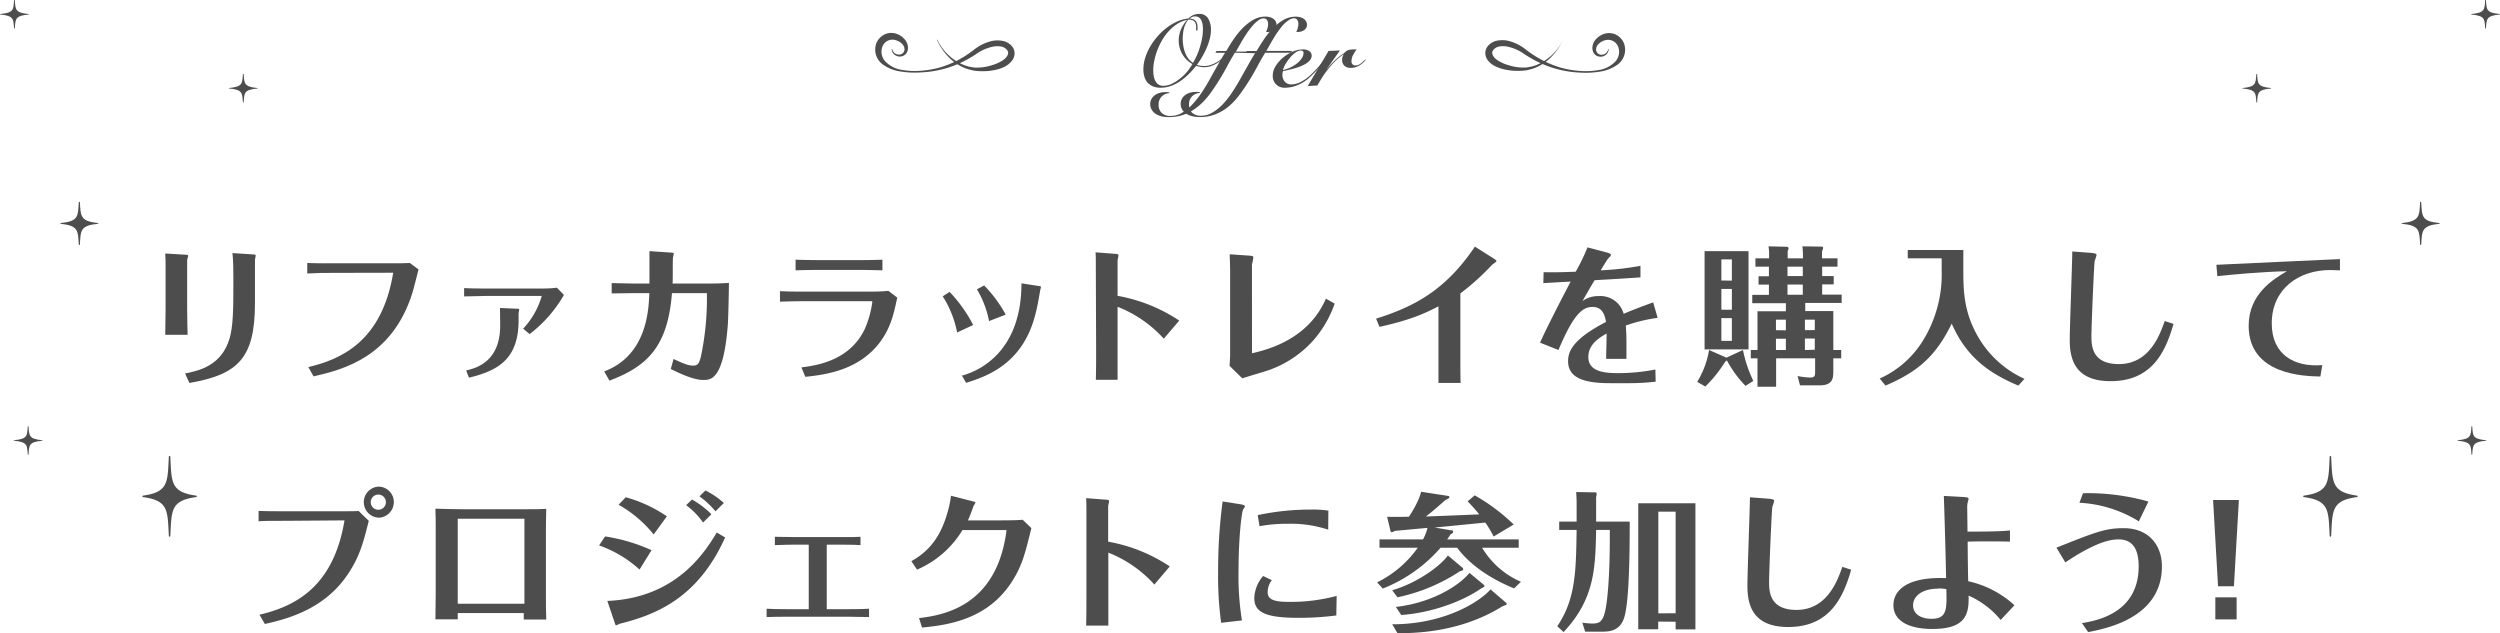 <svg viewBox="0 0 600 151.96" xmlns="http://www.w3.org/2000/svg"><g fill="#4d4d4d"><path d="m599.92 3.49c-3.26.29-3.13 1.13-3.29 3.3 0 .08-.19.08-.19 0-.16-2.17 0-3-3.29-3.3-.11 0-.11-.12 0-.13 3.26-.29 3.13-1.13 3.29-3.3 0-.08.18-.08.19 0 .16 2.17 0 3 3.29 3.3.08.01.08.12 0 .13z"/><path d="m565.7 119.3c-6.15.83-5.91 3.19-6.22 9.32a.18.18 0 0 1 -.36 0c-.3-6.13-.06-8.49-6.21-9.32a.18.18 0 0 1 0-.35c6.15-.84 5.91-3.2 6.21-9.33a.18.18 0 0 1 .36 0c.31 6.13.07 8.49 6.22 9.33a.18.18 0 0 1 0 .35z"/><path d="m585.42 53.71c-4.29.45-4.12 1.72-4.33 5 0 .12-.25.12-.26 0-.21-3.31 0-4.58-4.33-5-.14 0-.14-.17 0-.18 4.29-.45 4.12-1.72 4.33-5 0-.12.25-.12.26 0 .21 3.31 0 4.58 4.33 5 .15.01.15.17 0 .18z"/><path d="m596.63 105.78c-3.26.29-3.13 1.12-3.29 3.3 0 .08-.18.08-.19 0-.16-2.18 0-3-3.29-3.3-.11 0-.11-.12 0-.13 3.26-.29 3.13-1.13 3.29-3.3 0-.08.19-.08.19 0 .16 2.17 0 3 3.29 3.3.11.01.11.12 0 .13z"/><path d="m545 21.24c-3.26.29-3.13 1.13-3.29 3.3 0 .08-.19.08-.19 0-.17-2.17 0-3-3.29-3.3-.11 0-.11-.12 0-.12 3.25-.3 3.12-1.13 3.29-3.31 0-.08.18-.08.19 0 .16 2.18 0 3 3.29 3.31.13 0 .13.11 0 .12z"/><path d="m.08 3.49c3.26.29 3.13 1.13 3.29 3.3 0 .08.19.08.19 0 .16-2.17 0-3 3.29-3.3.11 0 .11-.12 0-.13-3.26-.29-3.13-1.13-3.29-3.3 0-.08-.18-.08-.19 0-.16 2.17 0 3-3.29 3.3-.08.01-.08.12 0 .13z"/><path d="m34.3 119.3c6.15.83 5.91 3.19 6.22 9.32a.18.18 0 0 0 .36 0c.3-6.13.06-8.49 6.21-9.32a.18.18 0 0 0 0-.35c-6.15-.84-5.91-3.2-6.21-9.33a.18.18 0 0 0 -.36 0c-.31 6.13-.07 8.49-6.22 9.33a.18.18 0 0 0 0 .35z"/><path d="m14.58 53.71c4.29.45 4.12 1.72 4.33 5 0 .12.25.12.26 0 .21-3.31 0-4.58 4.33-5 .14 0 .14-.17 0-.18-4.29-.45-4.12-1.72-4.33-5 0-.12-.25-.12-.26 0-.21 3.31 0 4.58-4.33 5-.15.01-.15.17 0 .18z"/><path d="m3.37 105.78c3.26.29 3.13 1.12 3.29 3.3 0 .08.18.08.19 0 .16-2.18 0-3 3.29-3.3.11 0 .11-.12 0-.13-3.26-.29-3.13-1.13-3.29-3.3 0-.08-.19-.08-.19 0-.16 2.17 0 3-3.29 3.3-.11.01-.11.12 0 .13z"/><path d="m55 21.24c3.26.29 3.13 1.13 3.29 3.3 0 .08.19.08.19 0 .17-2.17 0-3 3.29-3.3.11 0 .11-.12 0-.12-3.25-.3-3.12-1.13-3.29-3.31 0-.08-.18-.08-.19 0-.16 2.18 0 3-3.29 3.31-.13 0-.13.11 0 .12z"/><path d="m375.14 9.51a14.57 14.57 0 0 1 -2.6 3.91 11.18 11.18 0 0 1 -3.86 2.75 9 9 0 0 1 -1.13.41l-1.18.29a14 14 0 0 1 -2.37.13 12.44 12.44 0 0 1 -2.43-.24 9.16 9.16 0 0 1 -2.38-.72 5.13 5.13 0 0 1 -2.19-1.66 3.08 3.08 0 0 1 -.52-1.46 2.67 2.67 0 0 1 .39-1.57 3.72 3.72 0 0 1 2.39-1.58 6.59 6.59 0 0 1 2.62 0 11 11 0 0 1 4.45 2.23 26.64 26.64 0 0 0 3.89 2.47 24.15 24.15 0 0 0 4.28 1.74 22.54 22.54 0 0 0 4.57.8 17.85 17.85 0 0 0 4.62-.2 7 7 0 0 0 3.95-2 3.43 3.43 0 0 0 .69-3.66 2.58 2.58 0 0 0 -2.88-1.54c-1.19.23-2.57 1.21-2.37 2.52a1.28 1.28 0 0 0 1.4 1 1.5 1.5 0 0 0 .95-.38 2.12 2.12 0 0 0 .55-.94h.13a2.16 2.16 0 0 1 -.47 1.13 2 2 0 0 1 -2.42.45 1.91 1.91 0 0 1 -.92-1.07 2.71 2.71 0 0 1 -.06-1.41 3.31 3.31 0 0 1 .6-1.27 4.46 4.46 0 0 1 2.25-1.54 3.77 3.77 0 0 1 4 1.22 3.49 3.49 0 0 1 .72 1.25 4.41 4.41 0 0 1 -1.52 4.88 9.63 9.63 0 0 1 -4.49 1.77 21.31 21.31 0 0 1 -4.72.2 25.2 25.2 0 0 1 -9.18-2.19 28.78 28.78 0 0 1 -4.17-2.32 10.46 10.46 0 0 0 -4-1.73 5.16 5.16 0 0 0 -2 0 2.35 2.35 0 0 0 -1.43.94c-.56.84.37 2 1.61 2.64a9.05 9.05 0 0 0 2 .84 11.9 11.9 0 0 0 2.2.51 10.64 10.64 0 0 0 2.26.08l1.12-.2c.37-.07.72-.22 1.09-.32a12.2 12.2 0 0 0 6.58-6.2z"/><path d="m224.93 9.48a12.2 12.2 0 0 0 6.58 6.2c.37.1.72.25 1.09.32l1.12.2a10.64 10.64 0 0 0 2.26-.08 11.9 11.9 0 0 0 2.2-.51 9.05 9.05 0 0 0 2-.84c1.24-.66 2.17-1.8 1.61-2.64a2.35 2.35 0 0 0 -1.43-.94 5.16 5.16 0 0 0 -2 0 10.46 10.46 0 0 0 -4 1.73 28.78 28.78 0 0 1 -4.17 2.32 25.2 25.2 0 0 1 -9.19 2.14 21.31 21.31 0 0 1 -4.72-.2 9.63 9.63 0 0 1 -4.49-1.77 4.41 4.41 0 0 1 -1.52-4.88 3.49 3.49 0 0 1 .73-1.25 3.77 3.77 0 0 1 4-1.22 4.46 4.46 0 0 1 2.25 1.54 3.31 3.31 0 0 1 .6 1.27 2.71 2.71 0 0 1 -.06 1.41 1.91 1.91 0 0 1 -.92 1.07 2 2 0 0 1 -2.42-.45 2.16 2.16 0 0 1 -.47-1.13h.13a2.12 2.12 0 0 0 .55.94 1.5 1.5 0 0 0 1 .38 1.28 1.28 0 0 0 1.4-1c.2-1.31-1.18-2.29-2.37-2.52a2.58 2.58 0 0 0 -2.88 1.54 3.43 3.43 0 0 0 .69 3.66 7 7 0 0 0 3.95 2 17.85 17.85 0 0 0 4.62.2 22.54 22.54 0 0 0 4.57-.8 24.15 24.15 0 0 0 4.28-1.74 26.64 26.64 0 0 0 3.75-2.43 11 11 0 0 1 4.42-2.17 6.59 6.59 0 0 1 2.62 0 3.72 3.72 0 0 1 2.39 1.58 2.67 2.67 0 0 1 .39 1.57 3.08 3.08 0 0 1 -.52 1.46 5.13 5.13 0 0 1 -2.11 1.69 9.16 9.16 0 0 1 -2.38.72 12.44 12.44 0 0 1 -2.43.24 14 14 0 0 1 -2.42-.16l-1.18-.29a9 9 0 0 1 -1.13-.41 11.18 11.18 0 0 1 -3.86-2.75 14.57 14.57 0 0 1 -2.6-3.91z"/><path d="m293.14 14.38a7.11 7.11 0 0 1 -2 1.29 5.13 5.13 0 0 1 -2.05.46 5.67 5.67 0 0 1 -2-.34 24.73 24.73 0 0 1 -1.71 1.91 13.88 13.88 0 0 1 -2 1.69 10.08 10.08 0 0 1 -2.27 1.2 6.84 6.84 0 0 1 -2.5.46 4.9 4.9 0 0 1 -2-.36 3.5 3.5 0 0 1 -1.3-1 3.75 3.75 0 0 1 -.69-1.4 6.25 6.25 0 0 1 -.21-1.64 9.36 9.36 0 0 1 .42-2.71 12.87 12.87 0 0 1 1.18-2.7 15.71 15.71 0 0 1 1.79-2.5 15.19 15.19 0 0 1 2.2-2.07 12.82 12.82 0 0 1 2.53-1.51 8.29 8.29 0 0 1 2.68-.72 3.8 3.8 0 0 1 1.4-.91 4.16 4.16 0 0 1 1.21-.19 2.35 2.35 0 0 1 2.13 1.08 5.13 5.13 0 0 1 .68 2.76 8.6 8.6 0 0 1 -.3 2.19 14.73 14.73 0 0 1 -.78 2.23 20.1 20.1 0 0 1 -1.08 2.12 20.77 20.77 0 0 1 -1.2 1.83 2.58 2.58 0 0 0 .85.24c.3 0 .61.05.93.05a4.94 4.94 0 0 0 1.14-.14 7.08 7.08 0 0 0 1.09-.39 6.39 6.39 0 0 0 1-.53 5.56 5.56 0 0 0 .76-.57zm-10.25-4.59a7 7 0 0 1 .54-2.7 7.74 7.74 0 0 1 1.48-2.31h-.05a6.49 6.49 0 0 0 -2.25.92 10.22 10.22 0 0 0 -2 1.66 12.59 12.59 0 0 0 -1.61 2.12 17 17 0 0 0 -1.2 2.47 15.44 15.44 0 0 0 -.75 2.53 11.44 11.44 0 0 0 -.27 2.39 7.82 7.82 0 0 0 .12 1.39 3.79 3.79 0 0 0 .4 1.19 2.2 2.2 0 0 0 .74.83 2 2 0 0 0 1.17.31 4.62 4.62 0 0 0 2.08-.51 10.69 10.69 0 0 0 2-1.29 11 11 0 0 0 1.71-1.69 14.13 14.13 0 0 0 1.18-1.74 6.16 6.16 0 0 1 -2.41-2.36 6.56 6.56 0 0 1 -.88-3.25zm4.11-2.52a1.62 1.62 0 0 0 .07-.41 4.12 4.12 0 0 0 0-.48 2.16 2.16 0 0 0 -.1-.66 1.36 1.36 0 0 0 -.31-.55 1.51 1.51 0 0 0 -.56-.36 2.33 2.33 0 0 0 -.88-.11 3.68 3.68 0 0 0 -.62.93 6.87 6.87 0 0 0 -.45 1.15 7.5 7.5 0 0 0 -.21 1.22 8.47 8.47 0 0 0 -.09 1.19 12 12 0 0 0 .12 1.65 8.49 8.49 0 0 0 .41 1.67 6.27 6.27 0 0 0 .76 1.48 3.74 3.74 0 0 0 1.19 1.08 16.77 16.77 0 0 0 1.72-4 16.31 16.31 0 0 0 .48-2.07 12.32 12.32 0 0 0 .17-2 7.34 7.34 0 0 0 -.09-1.18 3.35 3.35 0 0 0 -.32-1 1.71 1.71 0 0 0 -.57-.65 1.66 1.66 0 0 0 -.89-.23 1.81 1.81 0 0 0 -.74.14 2 2 0 0 0 -.56.37 2.45 2.45 0 0 1 .89.19 1.62 1.62 0 0 1 .58.44 1.81 1.81 0 0 1 .31.64 3 3 0 0 1 .1.72 3.34 3.34 0 0 1 0 .49c0 .14-.05.27-.08.4z"/><path d="m296.38 12.65c-.62 1-1.24 2.09-1.86 3.25s-1.27 2.31-2 3.46-1.44 2.24-2.23 3.3a17 17 0 0 1 -2.63 2.79 12 12 0 0 1 -3.18 1.93 10 10 0 0 1 -3.87.72 8.61 8.61 0 0 1 -1.51-.1 5.47 5.47 0 0 1 -1.49-.52 3.32 3.32 0 0 1 -1.11-1 2.7 2.7 0 0 1 -.15-2.73 2.73 2.73 0 0 1 .8-.89 3.5 3.5 0 0 1 1.11-.55 4.26 4.26 0 0 1 1.27-.2 5.85 5.85 0 0 1 .62 0 3.4 3.4 0 0 1 .49.07v.19a2.68 2.68 0 0 0 -1.86.82 2.64 2.64 0 0 0 -.71 1.89 2.71 2.71 0 0 0 .7 2 3 3 0 0 0 2.25.74 5.15 5.15 0 0 0 2.71-.78 11.45 11.45 0 0 0 2.49-2.04 21.26 21.26 0 0 0 2.25-2.89c.72-1.08 1.4-2.18 2-3.31s1.27-2.23 1.86-3.3 1.16-2 1.68-2.83h-2.3l.24-.43h2.35c.47-.8 1-1.68 1.65-2.64a19.08 19.08 0 0 1 2.13-2.69 12 12 0 0 1 2.61-2.09 5.81 5.81 0 0 1 3-.84 3.85 3.85 0 0 1 1 .12 2.88 2.88 0 0 1 .84.36 1.84 1.84 0 0 1 .6.61 1.67 1.67 0 0 1 .23.88 1.47 1.47 0 0 1 -.62 1.29 2.53 2.53 0 0 1 -1.47.44 2.37 2.37 0 0 1 -.43 0 6.63 6.63 0 0 0 .36-.91 3.49 3.49 0 0 0 .14-1 1.66 1.66 0 0 0 -.28-1 1 1 0 0 0 -.77-.36 2.18 2.18 0 0 0 -1.27.47 7 7 0 0 0 -1.32 1.21 19.33 19.33 0 0 0 -1.29 1.65c-.42.61-.81 1.21-1.16 1.8s-.67 1.14-.95 1.65-.51.9-.68 1.19h6.19l-.27.43z"/><path d="m303.65 12.65c-.62 1-1.24 2.09-1.86 3.25s-1.27 2.31-2 3.46-1.44 2.24-2.24 3.3a17 17 0 0 1 -2.55 2.79 12 12 0 0 1 -3.18 1.93 10.08 10.08 0 0 1 -3.88.72 8.42 8.42 0 0 1 -1.53-.15 5.25 5.25 0 0 1 -1.49-.52 3.35 3.35 0 0 1 -1.12-1 2.73 2.73 0 0 1 -.14-2.73 2.7 2.7 0 0 1 .79-.89 3.6 3.6 0 0 1 1.11-.55 4.33 4.33 0 0 1 1.28-.2 5.66 5.66 0 0 1 .61 0 3.2 3.2 0 0 1 .49.07v.19a2.68 2.68 0 0 0 -1.86.82 2.64 2.64 0 0 0 -.71 1.89 2.75 2.75 0 0 0 .7 2 3 3 0 0 0 2.25.74 5.21 5.21 0 0 0 2.68-.77 11.64 11.64 0 0 0 2.49-2 21.3 21.3 0 0 0 2.26-2.89c.71-1.08 1.39-2.18 2-3.31l1.86-3.3c.59-1.07 1.15-2 1.68-2.83h-2.29l.24-.43h2.35q.7-1.2 1.65-2.64a19.08 19.08 0 0 1 2.13-2.69 12.29 12.29 0 0 1 2.63-2.11 5.81 5.81 0 0 1 3-.8 3.85 3.85 0 0 1 1 .12 2.67 2.67 0 0 1 .84.36 1.84 1.84 0 0 1 .6.61 1.58 1.58 0 0 1 .23.88 1.47 1.47 0 0 1 -.67 1.25 2.53 2.53 0 0 1 -1.47.44 2.47 2.47 0 0 1 -.43 0 4.79 4.79 0 0 0 .36-.91 3.49 3.49 0 0 0 .15-1 1.66 1.66 0 0 0 -.29-1 .93.93 0 0 0 -.77-.36 2.2 2.2 0 0 0 -1.27.47 7 7 0 0 0 -1.28 1.07c-.43.49-.86 1.05-1.29 1.65s-.81 1.21-1.16 1.8-.67 1.14-.95 1.65l-.68 1.19h6.19l-.26.43z"/><path d="m318.05 14.38c-.49.67-1 1.33-1.59 2a27.7 27.7 0 0 1 -2 2.06 10 10 0 0 1 -3.18 2.05 8.22 8.22 0 0 1 -2.87.57 2.86 2.86 0 0 1 -2.16-.82 2.89 2.89 0 0 1 -.79-2.11 4.25 4.25 0 0 1 .7-2.28 8.34 8.34 0 0 1 1.75-2 9.52 9.52 0 0 1 2.31-1.44 6.11 6.11 0 0 1 2.39-.55 2.76 2.76 0 0 1 1.61.4 1.27 1.27 0 0 1 .58 1.11 1.65 1.65 0 0 1 -.4 1.06 3.81 3.81 0 0 1 -1 .86 8.28 8.28 0 0 1 -1.4.68c-.52.19-1 .36-1.55.5s-1 .26-1.44.36l-1.11.24a3.61 3.61 0 0 0 -.12.86 2.45 2.45 0 0 0 .58 1.68 2 2 0 0 0 1.61.65 5.08 5.08 0 0 0 2.22-.6 10 10 0 0 0 2.43-1.75q.94-.89 1.8-1.86c.58-.65 1.08-1.25 1.52-1.81zm-5.2-1.64a.59.59 0 0 0 -.18-.48.77.77 0 0 0 -.47-.14 2.32 2.32 0 0 0 -1.3.5 7.59 7.59 0 0 0 -1.31 1.24 12.54 12.54 0 0 0 -1.08 1.54 5.5 5.5 0 0 0 -.61 1.4 7.13 7.13 0 0 0 1.87-.64 8.2 8.2 0 0 0 1.58-1 5.49 5.49 0 0 0 1.09-1.2 2.3 2.3 0 0 0 .41-1.22z"/><path d="m313.85 20.66q1.23-2.1 2.49-4.2c.84-1.39 1.67-2.8 2.51-4.24l2.73-.1-3.17 4.46v.05a21.89 21.89 0 0 1 1.62-1.81c.47-.46.89-.83 1.24-1.12s.65-.5.89-.66a3 3 0 0 0 .52-.39 2.93 2.93 0 0 1 .5-.42 1.48 1.48 0 0 1 .54-.24 3.62 3.62 0 0 1 .75-.11l1.12-.05a11.83 11.83 0 0 0 -.84 1.36 3.1 3.1 0 0 0 -.39 1.52.91.91 0 0 0 1 1 1.57 1.57 0 0 0 .66-.14 3.76 3.76 0 0 0 .61-.36 6 6 0 0 0 .55-.47c.18-.17.34-.32.48-.47l.1.12a5.62 5.62 0 0 1 -1.59 1.37 3.93 3.93 0 0 1 -2 .53 2.18 2.18 0 0 1 -1.51-.5 1.93 1.93 0 0 1 -.55-1.49 2.12 2.12 0 0 1 .36-1.18l-.05-.05a14 14 0 0 0 -1.92 1.56 19.92 19.92 0 0 0 -1.69 1.88 23.23 23.23 0 0 0 -1.44 2c-.44.7-.84 1.38-1.19 2z"/><path d="m39.74 63.84c0-.9 0-2.06-.08-3l4.86.29c.47 0 .65.07.65.29s-.25.76-.25.9v11.92c0 1.76.07 4.46.11 6.12h-5.37c0-.33.08-4.32.08-6.16zm4.68 25.8c3.31-.68 8.74-1.83 10.69-8.45.86-3 .9-6.92.9-13.83 0-1.94 0-4.78-.22-6.62l5 .32c.18 0 .58 0 .58.26s-.18.86-.18 1v10.48c0 13.24-4.14 17.1-15.73 19.11z"/><path d="m74 88.1c7.92-1.88 17.67-6.19 20.37-22.64l-14.37.03c-2.2 0-3.67 0-6.26.15v-2.52c2.59.1 5.61.07 6.19.07h14.25c.94 0 3.39 0 4.18-.07l2.09 1.55c-.22.86-1.26 5-1.55 5.86-4.83 15-16.2 18.11-23.65 19.8z"/><path d="m135.35 70.78a31.62 31.62 0 0 1 -8.24 9.4l-1.55-1.3a19.34 19.34 0 0 0 4.44-7.77c0-.08-.18-.08-.25-.08h-13.28l-5.08.11v-2c.76.07 4.25.11 5.08.11h13.31c.15 0 2.6 0 3.86-.21zm-15.35 3.13 4 .18c.25 0 .61 0 .61.18s-.15.83-.15 1v1.55c0 8.78-4.21 12-11.91 13.82l-.68-1.73c2.08-.5 8.17-1.87 8.17-10.76z"/><path d="m161.27 70.35c-1 12.92-6 17.6-15 21l-1.27-2.21c10.26-3.85 10.69-14.76 10.84-18.79h-3.6l-5.44.07v-2.48c.29 0 4.79.11 5.4.11h3.67c0-1.34 0-6.41 0-7.78l5.29.36c.47 0 .54.15.54.25a7 7 0 0 1 -.18.87c-.11.79 0 5.29-.11 6.3h7.34c2.38 0 3.82 0 6.19-.15 0 1.41-.14 8.28-.25 9.87-1 13.42-4.07 13.42-5.94 13.42-2.41 0-6-1.76-7.77-2.63l.68-2.41c2.27 1.08 3.53 1.59 4.61 1.59s1.47-.26 1.94-2.13a67.15 67.15 0 0 0 1.44-15.26z"/><path d="m187.19 69.88c1.8.07 2.92.11 5.8.11h15.62c.94 0 2.74 0 4.61-.18l2.12 1.62c-.83 3.89-1.58 7.34-4.28 10.87-5.22 6.8-13.5 7.67-17.78 8.14l-.94-2.27c3.42-.43 11.63-1.51 15.26-9.32a24.71 24.71 0 0 0 1.77-6.45c0-.11-.33-.11-.36-.11h-16.01c-2.56 0-4.54.08-5.8.11zm24.59-5c-2.45-.07-4.79-.1-5.83-.1h-8.75c-3.42 0-5 .07-6.26.1v-2.56c1.8.08 4.82.11 6.19.11h8.71c3.31 0 5-.07 5.94-.11z"/><path d="m227.91 70.06a34.12 34.12 0 0 1 5.65 7.94l-3.85 1.8a24.61 24.61 0 0 0 -3.46-8.68zm21.52-1.4c.15 0 .4.07.4.25s-.18.61-.18.76c-.47 2.62-.68 4-1.26 6.15-3.1 11.63-11.63 14.51-16.52 16.06l-1-1.73c4.27-1.15 14.28-5.83 14.28-22.15zm-13.24-.15a31.29 31.29 0 0 1 5.18 7l-4 1.55a23.3 23.3 0 0 0 -2.91-7.63z"/><path d="m263 65.06c0-2.41 0-3.56-.07-4.5l4.75.36c.26 0 .76.07.76.32s-.22 1.08-.22 1.26v8.5a39.07 39.07 0 0 1 14.8 5.94l-3.71 4.35a29.42 29.42 0 0 0 -11.09-7.66v10 7.52h-5.22c.07-2.27.07-5.4.07-7.66z"/><path d="m300.48 84.78c13-2.84 16.53-10.47 17.75-13.1l2.09 1.19a26.63 26.63 0 0 1 -5.22 8.93 25.82 25.82 0 0 1 -10.51 7c-.9.33-5.44 1.66-6.44 2l-3.06-3c.07-1 .14-1.94.14-2.8v-19.8c0-1.47-.07-2.8-.11-4.17l4.68.32c.87.07 1 .18 1 .43a9.93 9.93 0 0 1 -.33 1.66z"/><path d="m330.26 76.47c9.65-3 16.88-7.16 23.72-17.28l4.5 2.85c.11.07.68.43.68.61s-.9.75-1.08.93a60.15 60.15 0 0 1 -7.59 6.84v16.58c0 .61 0 4.43.07 4.9h-5.33c0-.51 0-4.22 0-4.86v-13.52c-3.38 1.76-6.73 3.27-14.15 4.93z"/><path d="m397.83 76.29a37 37 0 0 0 -7.63 1.84c.14 2.12.18 3.31.14 8h-4.86c0-1.55.07-2.92.11-6.09-1.62.94-4.39 2.52-4.39 5.65 0 3.6 4.1 3.86 7.2 3.86a46.41 46.41 0 0 0 8.89-.87l.07 2.92a55.71 55.71 0 0 1 -5.94.36h-5.08c-6.76 0-10-1.55-10-5.29 0-2.34 1.15-5.29 9.1-9.4-.21-1.19-.64-3.6-3.16-3.6-2.24 0-4.4 1.15-8.25 10.33l-4.42-1.76c2.12-4.75 7.2-14.36 7.34-14.65-3.06.14-3.38.18-6.55.36l.07-2.63c2.63.07 4.79 0 7.7-.11a48.12 48.12 0 0 0 2.83-5.84l4.5 1.19c.4.11 1.12.29 1.12.65 0 .18-.22.39-.58.75s-1.51 2.34-1.87 2.92a70.69 70.69 0 0 0 9.54-1.08v2.77c-3 .22-7.31.47-11 .68-1 1.63-1.51 2.56-2.92 5a6.47 6.47 0 0 1 3.89-1.19 5.78 5.78 0 0 1 6 4.25c2.91-1.23 5.39-2.13 7.09-2.74z"/><path d="m418.31 84a31.22 31.22 0 0 0 2.49 7.42l-1.87 1.19a26.15 26.15 0 0 1 -4.47-6.12 2.9 2.9 0 0 1 -.39.28 32.1 32.1 0 0 1 -4.79 6l-1.95-1.12a21.6 21.6 0 0 0 2.85-7.65l4.17 1.84zm1.34-23.72v23.57h-10.55v-23.58zm-4 7.06v-5.09h-2.52v5.08zm-2.52 2v5h2.52v-5zm0 7v5.47h2.52v-5.45zm28.76 7.66v2h-1.89v2.74c0 1.94 0 3.74-3.27 3.74h-4.73l-.58-2.23a18 18 0 0 0 3.13.36c1.08 0 1.08-.61 1.08-1.51v-3.1h-9.36v6.81h-4.47v-6.81h-1.61v-2h1.61v-9.29h6.81v-1.95h-8.07v-2h4v-2.46h-2.49v-2h2.49v-2.3h-3.24v-2h3.28v-.79a9.52 9.52 0 0 0 -.15-2.09l4.5.11a.38.38 0 0 1 .33.36 1.42 1.42 0 0 1 -.22.61v1.8h3.67a20.83 20.83 0 0 0 -.14-2.88l4.71.07a.3.3 0 0 1 .26.33 1.65 1.65 0 0 1 -.26.75v1.73h3.72v2h-3.68v2.26h2.77v2h-2.77v2.45h4.68v2h-8.74v1.95h6.74v9.34zm-13.28-4.72v-2.56h-2.38v2.52zm0 4.72v-2.7h-2.38v2.7zm.39-20v2.26h3.67v-2.26zm0 4.28v2.45h3.67v-2.43zm6.55 10.94v-2.5h-2.37v2.52zm0 4.72v-2.7h-2.37v2.76z"/><path d="m471.2 60v4.57c0 4.9 0 10.48 3.85 16.78a24.44 24.44 0 0 0 10.83 9.57l-1.47 1.62c-7.67-3.2-12.67-7.31-16-14.87-3.78 7.74-8 11.49-15.88 14.87l-1.4-1.69a23.4 23.4 0 0 0 10.51-9.32 30.26 30.26 0 0 0 4.36-16.69v-2.84h-8.14v-2z"/><path d="m501.62 60.67c1.4.11 1.55.29 1.55.57a12 12 0 0 1 -.44 1.37c-.18.87-.79 15.84-.79 18 0 2.34.11 6.77 6.59 6.77 7.41 0 9.9-7.2 11-10.33l2.12.68c-1.91 6.59-5.07 13.75-15.12 13.75-8.74 0-9.79-5.58-9.79-9.93 0-3 .58-17.85.61-21.2z"/><path d="m531.93 63.55c4.25-.18 25-1.19 29.66-1.37v2.7c-.79 0-2.05-.07-2.37-.07-7.53 0-14 4.53-14 12.81 0 7.52 5.44 10.55 12.13 10l-.46 2.74c-3.85-.07-17.21-.36-17.21-12.17 0-7.7 6-11.23 9.18-13.1-6.23.15-13.5.83-16.7 1.19z"/><path d="m62.27 147.53c8.5-2 17.75-6.59 20.41-22.64l-14.36.11c-3.38 0-4.82 0-6.26.11v-2.49c2 .08 4.13.08 6.19.08h13.68c1.94 0 3.45 0 4.13-.07l2.45 2.37c-1.37 5.43-2.23 8.74-5.22 13.1-5.83 8.49-15.08 10.58-19.72 11.66zm28.58-30.74a3.69 3.69 0 0 1 3.67 3.71 3.73 3.73 0 0 1 -3.67 3.74 3.73 3.73 0 0 1 0-7.45zm0 1.91a1.82 1.82 0 1 0 1.77 1.8 1.83 1.83 0 0 0 -1.77-1.8z"/><path d="m109.86 147.13v1.51h-5.36c0-1.54.07-4.68.07-6.4v-15.55c0-1.26 0-2.52-.07-4.61 2.8.07 4.39.14 6.76.14h14.11c3.53 0 4.43 0 5.73-.1-.08 3.09-.08 4.71-.08 5.47v14.72c0 2.23 0 4.89.08 6.37h-5.4c0-.47 0-1.08 0-1.55zm0-2.23h16v-20.41h-16z"/><path d="m145.22 128.74a42.45 42.45 0 0 1 11.15 3.31l-2.88 4.64a28.5 28.5 0 0 0 -9.71-5.79zm.54 15.48c16.59-.69 23.43-11.74 26.27-16.42l2 1.19c-6.44 14.36-16.34 18.5-25.27 20.7a7.39 7.39 0 0 1 -.9.39c-.14 0-.18-.21-.36-.72zm4.42-24.88a33 33 0 0 1 9.87 4.58l-3.17 4.35a29 29 0 0 0 -8.42-7.13zm15.91.54a22.29 22.29 0 0 1 4.65 3.53l-2 2a18.66 18.66 0 0 0 -4.07-4.18zm3.21-2.16a18.54 18.54 0 0 1 4.42 3l-2 2a21.17 21.17 0 0 0 -3.85-3.6z"/><path d="m194.1 130.72h-3.27c-.47 0-2.59 0-4.86.11v-2c1 0 3.31.07 4.86.07h10.8c2.88 0 3.88 0 4.89-.07v2c-1.58-.11-4.1-.11-4.93-.11h-3.17v15.48h5.47c.69 0 3 0 4.68-.11v2c-1.36 0-3.06-.07-4.64-.07h-15.37c-1.55 0-2.45 0-4.57.07v-2c1.15.07 2.27.11 4.57.11h5.54z"/><path d="m218.73 134.68c4.5-2.52 7.05-6.12 8.6-11.45a23.41 23.41 0 0 0 .9-4.25l5.26 1.34c.43.1.61.21.61.32a2.81 2.81 0 0 1 -.4.68c-.39 1-.93 2.63-1.4 3.57h7.45c3.6 0 4.82-.07 5.69-.15l2.09 2c-1.48 6-2.16 8.93-4.65 12.82-5.76 9-15.08 10.44-21.59 11.05l-.72-2.27c5.68-.68 18.71-2.74 21-21.13h-10.57a23.62 23.62 0 0 1 -10.91 9.5z"/><path d="m260.74 124.06c0-2.41 0-3.56-.07-4.5l4.75.36c.25 0 .76.07.76.32s-.22 1.08-.22 1.26v8.5a39 39 0 0 1 14.79 5.94l-3.7 4.35a29.51 29.51 0 0 0 -11.05-7.66v10 7.52h-5.33c.07-2.27.07-5.4.07-7.66z"/><path d="m297.57 121c1.19.18 1.19.36 1.19.58s-.4.61-.43.75c-.33.69-1.08 6.55-1.08 14.76a66.17 66.17 0 0 0 .82 11.81l-5 .57a83.28 83.28 0 0 1 -.72-12.27 124.91 124.91 0 0 1 1.08-16.85zm23.14 26.71a68.83 68.83 0 0 1 -9 .57c-7.59 0-10.68-1.15-10.68-4.71a8.5 8.5 0 0 1 2.12-5.33l2.09 1a4.78 4.78 0 0 0 -1 2.91c0 1.87 1.83 2.3 5.18 2.3a42.69 42.69 0 0 0 11.38-1.43zm-1.94-20.59a28.63 28.63 0 0 0 -9.75-1.41 35.17 35.17 0 0 0 -6.73.58l-.44-2.66a60.37 60.37 0 0 1 12.78-1.33 24.47 24.47 0 0 1 4.18.25z"/><path d="m348.4 127.3c.14 0 .36 0 .36.29s-.07.32-.65.68c-.25.4-.36.58-.79 1.19h17.17v2h-8.78a20.17 20.17 0 0 0 9.32 8.17l-1.65 1.58c-5.8-2.34-10.8-5.83-13.65-9.75h-4a35.64 35.64 0 0 1 -13.86 9.79l-1.37-1.48a26 26 0 0 0 9.76-8.31h-9.18v-2h10.44a11.23 11.23 0 0 0 1.08-2.77l-7.85.72a1.77 1.77 0 0 1 -.69.32c-.25 0-.32-.22-.36-.36l-.79-3.35c1.37.08 4.54 0 5.22 0 .36-.5 2.52-3.85 2.92-6l6.48 1c.14 0 .32.07.32.29s-.18.36-.9.65c-2.48 2.19-3.2 2.8-4.75 4 4.28-.15 8.53-.33 12.81-.51-1-1.29-2-2.3-2.77-3.13l1.69-1.44a46.27 46.27 0 0 1 9.36 7l-4.82 2.88a24.42 24.42 0 0 0 -2-3.34c-4.06.39-8.2.82-12.16 1.18zm13 17.31c.14.15.22.22.22.36s-.18.25-1 .51c-6.33 4-14.86 6.58-25.23 6.48l-1.26-2.13c13.32 0 21.71-6.05 23.58-8.38zm-10.4-8.35a.5.5 0 0 1 .18.33c0 .32-.33.39-.79.5a43 43 0 0 1 -15 6.26l-1.26-1.69c6.09-1.76 11.7-5.94 13.36-8.35zm5 4c.1.07.28.21.28.39s-.36.36-.82.58c-4 2.84-11.49 5.83-19.15 6.37l-1.31-1.94c8.39-.94 15-4.9 17.68-8.17z"/><path d="m391.13 125.18c0 5.11 0 19-1.33 23.07-1.08 3.35-3.78 3.35-5.54 3.35h-3.82l-.68-2.16a18.91 18.91 0 0 0 2.34.21c1.51 0 2.44-.25 3.06-2.66.54-2.09 1.26-8 1.19-19.8h-3.28c-.18 9.11-.32 16.52-7.81 24.51l-1.51-1.4c4.39-6.55 4.5-13.07 4.64-23.11h-4.18v-2h4.18v-4.5c0-1-.07-2.13-.11-2.6l4.72.08c.07 0 .21.25.21.43a4.78 4.78 0 0 1 -.14.68v5.91zm6.84 24v1.84h-4.79v-30.24h13.72v30.28h-4.75v-1.84zm4.18-2v-24.38h-4.15v24.4z"/><path d="m424.25 119.67c1.41.11 1.55.29 1.55.57a11.89 11.89 0 0 1 -.43 1.37c-.18.87-.79 15.84-.79 18 0 2.34.11 6.77 6.58 6.77 7.42 0 9.9-7.2 11-10.33l2.13.68c-1.91 6.59-5.08 13.75-15.12 13.75-8.75 0-9.79-5.58-9.79-9.93 0-3 .57-17.85.61-21.2z"/><path d="m471.05 119.27c1.26.07 1.41.22 1.41.47a.66.66 0 0 1 -.08.32 7.45 7.45 0 0 0 -.25 1.37c0 .87.07 5.18.07 6.16 5.3 0 8.53-.08 10.19-.29v2.7c-1.15-.07-7.7-.11-10.15 0 0 1.33.07 8 .14 9.5a24 24 0 0 1 11.09 5.76l-3.31 3.53a20.66 20.66 0 0 0 -7.7-5.84c.14 4.54-.72 8-8.72 8-5.72 0-9.32-2-9.32-5.69 0-3.52 3.17-6.87 12.64-6.51-.08-4.5-.29-12.46-.54-19.73zm-5.76 22c-4.28 0-6.15 2-6.15 4 0 2.24 2.08 3.24 4.39 3.24 3.78 0 3.71-2.23 3.6-7.12-.54-.09-1.13-.16-1.84-.16z"/><path d="m493.55 131.44c9.4-3.75 11.74-4.68 16.13-4.68 6 0 9.18 4.07 9.18 9.18 0 12.31-13.28 14.9-17.71 15.76l-1.48-2.16c3.32-.54 13.61-2.3 13.61-13.6 0-2.92-.68-6.48-4.79-6.48-1.62 0-5 .29-12.81 5.51zm6.38-13.07a53.63 53.63 0 0 1 15.69 2l-2.3 4.75a30 30 0 0 0 -14.26-4.46z"/><path d="m531.14 120h6.19l-1.19 20.7h-3.81zm.54 23.36h5.11v5.29h-5.11z"/></g></svg>